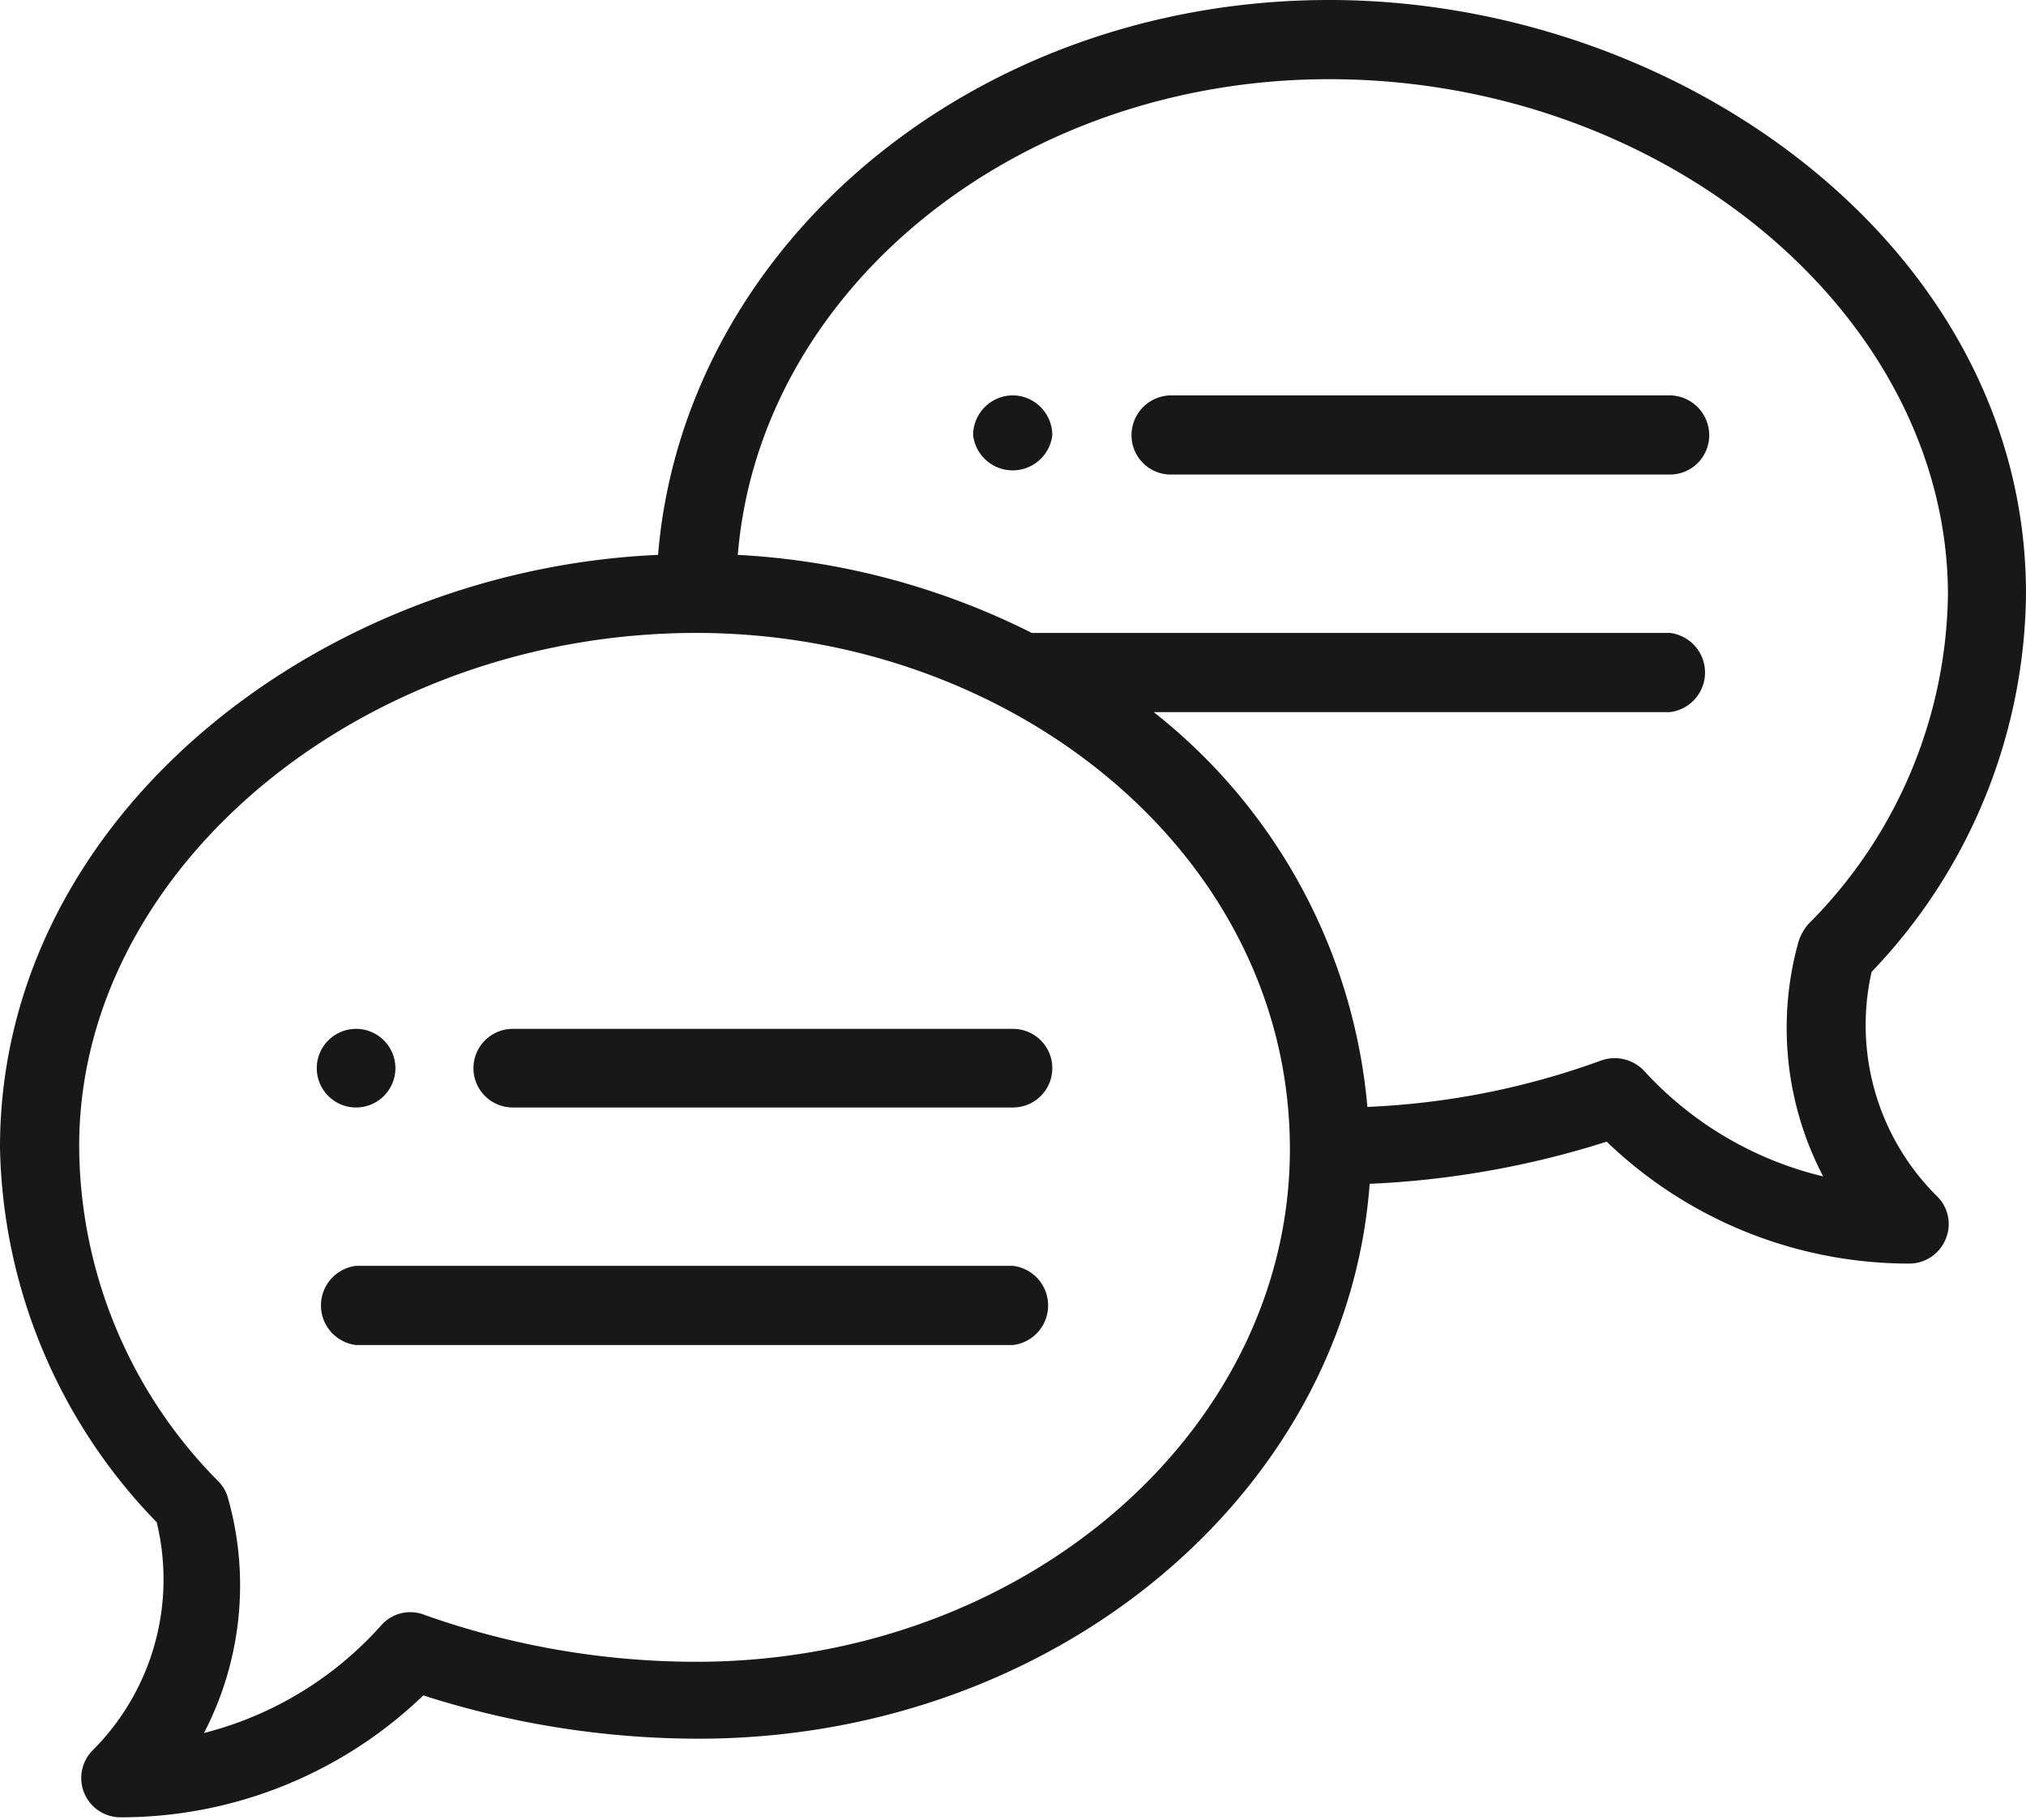 <svg xmlns="http://www.w3.org/2000/svg" width="35.56" height="31.94" viewBox="0 0 35.56 31.94"><g id="Vrstva_2" data-name="Vrstva 2"><g id="Vrstva_1-2" data-name="Vrstva 1"><g id="GEOmall"><g id="Detail-produktu-Agrotextílie-N-50G-_Vybráno_" data-name="Detail-produktu-Agrotextílie-N-50G-(Vybráno)"><g id="FOOTER"><g id="Proč-geomall"><g id="Group-2-Copy"><g id="_001-speech-bubble" data-name="001-speech-bubble"><path id="Combined-Shape" d="M23.33,0c6.2,0,12.23,4.38,12.23,10.42a9.72,9.72,0,0,1-2.71,6.64A4.23,4.23,0,0,0,34,21a.68.68,0,0,1,.15.75.69.69,0,0,1-.64.43,7.66,7.66,0,0,1-5.31-2.14,16,16,0,0,1-4.16.74c-.4,5.43-5.53,9.74-11.78,9.74a15.82,15.82,0,0,1-4.83-.76,7.66,7.66,0,0,1-5.31,2.14.69.69,0,0,1-.49-1.18,4.24,4.24,0,0,0,1.12-4A9.68,9.68,0,0,1,0,20.14C0,14.33,5.6,10,11.55,9.74,12,4.31,17.08,0,23.33,0ZM12.22,11.11c-5.87,0-10.83,4.14-10.83,9A8.39,8.39,0,0,0,3.83,26a.66.66,0,0,1,.17.29,5.62,5.62,0,0,1-.42,4.13A6.22,6.22,0,0,0,6.7,28.52a.68.68,0,0,1,.76-.17,14.28,14.28,0,0,0,4.76.82c5.75,0,10.42-4.05,10.42-9C22.64,15,17.77,11.11,12.22,11.11Zm5.56,11.11a.7.7,0,0,1,0,1.39H6.25a.7.7,0,0,1,0-1.39H17.78ZM23.33,1.39c-5.48,0-10,3.69-10.38,8.35a13,13,0,0,1,5.16,1.37h11.2a.7.7,0,0,1,0,1.39H20.25A9.92,9.92,0,0,1,24,19.43a13.61,13.61,0,0,0,4.09-.81.71.71,0,0,1,.77.18A6.22,6.22,0,0,0,32,20.65a5.62,5.62,0,0,1-.43-4.13.9.9,0,0,1,.17-.3,8.32,8.32,0,0,0,2.45-5.8C34.17,5.52,29.21,1.39,23.33,1.39ZM6.25,18.06a.69.69,0,1,1-.69.69A.69.69,0,0,1,6.25,18.06Zm11.53,0a.69.69,0,1,1,0,1.38H9a.69.69,0,1,1,0-1.38h8.75Zm0-11.12a.7.7,0,0,1,.69.7.7.7,0,0,1-1.39,0A.7.7,0,0,1,17.78,6.94Zm11.53,0a.7.7,0,0,1,.69.7.69.69,0,0,1-.69.69H20.56a.69.69,0,0,1-.7-.69.7.7,0,0,1,.7-.7h8.75Z" style="fill:#181818"/></g></g></g></g></g></g></g></g></svg>